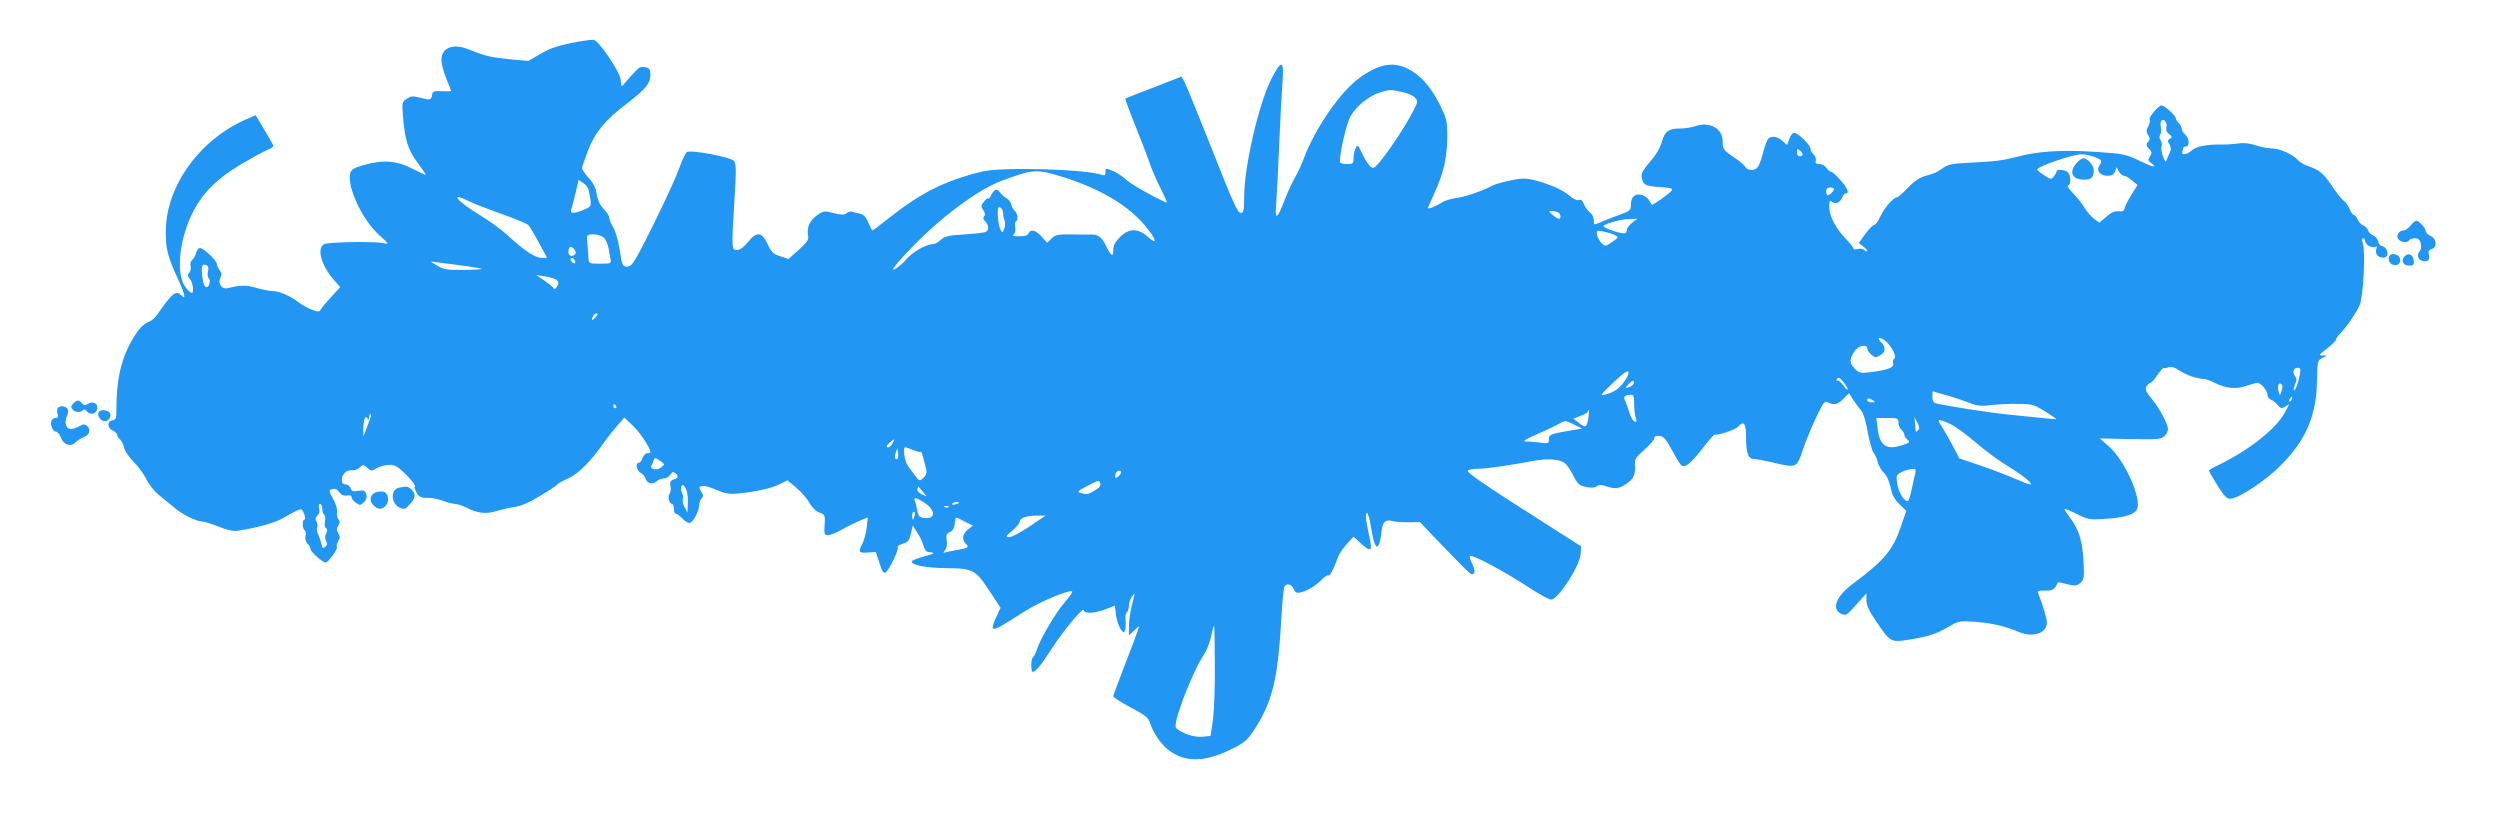<?xml version="1.0" standalone="no"?>
<!DOCTYPE svg PUBLIC "-//W3C//DTD SVG 20010904//EN"
 "http://www.w3.org/TR/2001/REC-SVG-20010904/DTD/svg10.dtd">
<svg version="1.0" xmlns="http://www.w3.org/2000/svg"
 width="1280pt" height="419pt" viewBox="0 0 1280 419"
 preserveAspectRatio="xMidYMid meet">
<g transform="translate(0,419) scale(0.1,-0.1)"
fill="#2196f3" stroke="none">
<path d="M2975 3979 c-117 -21 -153 -33 -210 -66 l-60 -35 -100 9 c-95 10
-120 16 -208 51 -78 31 -137 8 -137 -55 0 -18 11 -61 25 -95 14 -34 25 -63 25
-64 0 -1 -21 -2 -47 -1 -43 2 -48 0 -51 -20 -4 -26 -11 -27 -65 -12 -32 8 -43
7 -64 -6 -25 -17 -25 -20 -20 -89 10 -121 25 -171 73 -236 24 -33 44 -62 44
-65 0 -2 -31 12 -68 31 -81 42 -149 47 -250 19 -51 -15 -63 -22 -69 -43 -17
-69 63 -240 150 -317 49 -44 50 -46 22 -40 -47 10 -284 6 -305 -5 -40 -21 -16
-108 51 -185 l31 -35 -44 -48 c-24 -26 -49 -55 -54 -64 -8 -15 -14 -16 -44 -5
-19 7 -51 24 -71 39 -44 34 -100 58 -135 58 -14 0 -51 7 -81 16 -52 15 -81 15
-145 -1 -32 -9 -55 23 -39 54 7 13 6 24 -4 37 -8 11 -15 25 -15 33 0 18 -68
81 -86 81 -8 0 -16 -11 -20 -25 -3 -13 -12 -29 -20 -36 -8 -7 -12 -20 -8 -31
3 -10 0 -26 -7 -34 -9 -11 -9 -18 3 -32 16 -19 23 -72 9 -72 -5 0 -20 15 -33
32 -50 71 -29 253 45 392 50 94 121 163 241 235 59 34 120 68 136 74 17 6 30
15 30 19 0 4 -21 41 -46 83 l-45 75 -37 -16 c-244 -101 -421 -342 -423 -575
-1 -92 9 -132 61 -245 38 -82 44 -112 18 -86 -27 27 -46 13 -123 -99 -11 -15
-28 -31 -37 -34 -38 -13 -69 -50 -109 -128 -43 -86 -63 -185 -63 -319 0 -50
-2 -57 -20 -60 -29 -4 -27 -40 2 -53 12 -5 22 -15 22 -21 0 -6 6 -17 14 -23 8
-7 18 -26 21 -43 4 -17 26 -50 50 -73 23 -23 52 -64 65 -89 12 -26 40 -61 62
-79 22 -18 57 -47 78 -64 41 -36 114 -72 144 -73 11 0 49 -12 85 -26 45 -18
75 -25 100 -21 100 15 191 41 231 65 25 15 57 32 71 38 23 11 26 9 36 -17 6
-16 7 -29 2 -29 -12 0 -12 -47 1 -55 6 -3 7 -17 4 -29 -3 -14 1 -29 10 -39 9
-8 16 -22 16 -29 0 -13 62 -68 77 -68 14 0 64 70 58 80 -3 5 0 18 7 30 10 16
10 24 0 40 -9 16 -10 24 0 39 9 15 9 23 0 33 -6 8 -9 23 -6 34 3 12 -5 41 -19
67 -24 45 -25 46 -5 53 14 4 24 -1 35 -16 11 -15 23 -20 39 -17 15 3 24 0 24
-9 0 -7 10 -20 22 -28 21 -15 24 -14 41 3 13 13 17 25 12 41 -6 19 -12 21 -41
17 -27 -5 -34 -2 -39 14 -4 10 -15 19 -26 19 -13 0 -19 7 -19 24 0 28 26 52
52 48 11 -2 28 4 39 14 18 16 20 16 39 -1 20 -18 22 -18 49 -2 16 9 45 17 65
17 29 0 44 -9 86 -51 28 -28 48 -55 44 -60 -3 -5 2 -21 11 -35 12 -19 24 -24
53 -23 20 1 55 -6 77 -14 22 -9 50 -16 63 -17 12 0 40 -9 60 -19 57 -29 101
-34 152 -18 25 8 66 17 93 21 32 4 75 22 132 57 47 28 87 55 90 60 4 5 28 18
55 30 49 21 119 91 183 184 15 22 45 60 66 84 l38 43 45 -43 c38 -37 88 -113
88 -134 0 -3 -7 -5 -15 -5 -9 0 -20 -11 -25 -25 -5 -14 -14 -25 -20 -25 -18 0
-11 -39 9 -50 11 -5 22 -19 26 -29 8 -27 35 -34 55 -16 9 8 26 15 38 15 12 0
27 9 34 19 9 15 15 17 25 9 19 -15 16 -26 -8 -33 -17 -6 -20 -13 -16 -35 3
-15 1 -32 -5 -38 -11 -11 -2 -52 13 -52 5 0 9 -11 9 -25 0 -14 5 -25 10 -25 6
0 22 -12 35 -26 14 -15 31 -24 39 -21 17 7 46 63 46 92 0 11 6 27 12 33 10 10
10 17 0 32 -16 26 -15 28 6 32 9 2 41 -7 70 -20 41 -18 65 -23 105 -19 89 7
178 27 219 48 l40 20 45 -38 c25 -21 55 -56 67 -77 13 -24 34 -44 51 -50 29
-11 30 -13 27 -63 -3 -48 -1 -53 18 -53 11 0 44 13 73 30 28 16 69 36 91 45
l39 16 -5 -48 c-3 -27 -12 -64 -21 -83 -24 -47 -22 -52 25 -49 l42 3 19 -57
c15 -47 22 -56 33 -46 20 16 68 118 60 127 -4 3 8 12 26 18 28 9 34 17 42 52
l9 41 23 -35 c13 -19 27 -49 32 -67 5 -17 15 -33 23 -33 41 -4 39 -7 -19 -23
-35 -9 -64 -21 -64 -26 -1 -19 77 -33 180 -34 133 -1 148 -9 219 -118 l56 -85
-23 -49 c-13 -27 -20 -52 -17 -56 10 -9 27 0 170 91 78 49 237 114 237 96 0
-5 -17 -29 -38 -53 -46 -52 -125 -187 -142 -239 -6 -21 -16 -40 -21 -43 -11
-8 -12 -75 -1 -75 13 0 47 40 87 104 66 104 175 235 175 211 0 -18 52 -16 106
4 l52 20 6 -47 c3 -26 14 -58 23 -72 16 -22 17 -22 24 -4 3 10 4 33 2 50 -3
18 0 35 6 38 6 4 11 20 11 35 0 15 7 36 16 47 15 19 15 19 10 -1 -18 -69 -26
-115 -26 -154 l0 -44 26 24 26 24 -7 -25 c-4 -14 -34 -93 -66 -175 -32 -83
-59 -155 -59 -160 0 -6 40 -31 89 -57 79 -42 91 -52 101 -85 14 -42 51 -98 84
-126 84 -70 186 -73 322 -7 74 36 88 47 122 98 95 143 124 259 142 567 4 83
12 158 15 168 10 24 37 18 50 -10 7 -17 15 -21 35 -16 34 8 80 36 109 67 13
14 28 23 32 20 8 -5 24 24 49 92 6 18 27 49 46 69 l34 37 42 -38 c47 -42 55
-36 40 34 -19 85 -23 120 -14 126 5 3 16 -33 23 -81 19 -119 41 -122 53 -9 6
45 21 58 56 48 14 -4 51 -6 82 -6 l58 1 77 -81 c164 -170 180 -186 191 -186
16 0 15 25 -3 59 -8 16 -12 31 -8 34 9 10 169 -75 287 -152 60 -39 117 -71
127 -71 37 0 149 173 152 236 l2 37 -155 99 c-328 208 -431 278 -425 288 3 5
27 10 53 10 43 0 145 15 282 40 70 13 129 10 157 -8 12 -7 31 -33 43 -57 12
-24 26 -48 33 -53 22 -17 77 -25 92 -12 11 9 22 9 46 1 47 -16 69 -14 106 12
37 25 47 46 44 97 -1 31 5 40 49 78 27 24 50 50 50 58 0 11 8 14 27 12 21 -2
33 -16 62 -70 20 -37 41 -72 48 -79 18 -18 49 6 113 89 30 39 57 69 61 67 10
-7 107 26 119 41 28 33 40 16 40 -57 0 -78 11 -109 40 -109 10 0 59 -9 110
-21 108 -25 110 -24 141 69 12 36 41 108 65 159 40 85 46 93 63 83 31 -16 50
-12 80 19 l28 28 23 -36 c13 -20 32 -45 41 -56 10 -11 24 -59 32 -108 9 -49
22 -96 30 -105 8 -10 18 -31 21 -48 4 -17 18 -42 31 -54 15 -14 28 -43 35 -76
8 -39 20 -62 46 -86 l34 -34 -25 -73 c-43 -128 -86 -179 -247 -299 -87 -64
-113 -131 -62 -154 25 -12 29 -9 78 46 l52 58 0 -35 c0 -25 13 -54 47 -104 76
-112 77 -113 172 -98 102 17 133 27 201 65 54 32 57 32 142 26 83 -7 149 -22
220 -52 72 -30 142 -6 142 49 0 20 -21 91 -44 148 -6 13 0 16 35 15 39 -1 50
6 65 42 1 2 23 -2 48 -9 41 -10 49 -9 68 7 19 18 20 27 15 115 -5 103 -24 160
-71 222 -14 19 -26 37 -26 41 0 3 28 -8 62 -25 58 -29 67 -31 142 -26 100 6
152 22 167 48 27 52 -61 251 -143 323 l-47 41 155 -3 c136 -3 158 -1 175 14
10 9 19 26 19 36 0 27 -43 108 -84 157 -29 35 -34 46 -26 62 6 10 15 19 20 19
5 0 22 18 36 40 15 22 29 38 33 36 3 -2 15 0 26 4 12 4 31 -1 53 -17 35 -23
92 -43 125 -43 10 0 35 -9 56 -20 58 -29 109 -34 161 -16 25 9 51 16 58 16 18
0 51 -40 52 -63 0 -10 8 -20 18 -24 9 -3 25 -15 34 -27 15 -18 20 -19 38 -8
l21 13 -21 -40 c-43 -85 -189 -200 -352 -277 -21 -10 -38 -20 -38 -24 0 -3 19
-37 43 -75 32 -51 49 -70 64 -69 44 1 178 89 258 169 131 130 185 255 188 437
2 98 3 103 27 115 l25 13 -24 0 c-21 0 -18 4 23 35 25 20 46 40 46 46 0 5 11
21 24 34 30 30 85 111 98 144 19 50 30 277 15 319 -5 14 -4 22 2 22 6 0 11 -7
11 -15 0 -18 36 -38 52 -29 8 5 9 2 5 -11 -4 -9 -2 -24 4 -31 14 -17 46 -18
52 -1 6 17 -11 47 -27 47 -8 0 -17 11 -20 24 -3 14 -15 27 -26 31 -10 3 -22
15 -25 25 -3 10 -14 22 -24 25 -10 3 -23 17 -29 30 -6 14 -16 25 -21 25 -5 0
-14 14 -21 30 -7 17 -21 37 -31 43 -10 7 -36 41 -59 74 -43 65 -65 83 -121
102 -20 6 -45 21 -55 33 -26 28 -92 58 -132 58 -18 0 -55 7 -82 16 -33 11 -64
14 -92 9 -24 -3 -63 -6 -88 -5 -73 1 -126 -10 -148 -30 -26 -24 -57 -27 -48
-4 3 9 6 18 6 20 0 2 6 4 13 4 19 0 16 43 -5 61 -10 9 -18 23 -18 31 0 9 -7
21 -15 28 -8 7 -15 18 -15 24 0 14 -57 66 -73 66 -16 0 -67 -61 -61 -72 4 -6
0 -21 -7 -35 -11 -20 -11 -28 0 -45 9 -15 10 -23 2 -31 -15 -15 -14 -23 4 -41
13 -13 14 -19 3 -36 -11 -18 -10 -23 5 -34 37 -28 14 -24 -59 11 -70 34 -85
36 -217 45 -174 12 -300 4 -403 -23 -81 -21 -115 -26 -267 -33 -64 -3 -95 -9
-114 -23 -40 -28 -45 -30 -93 -43 -32 -9 -58 -26 -91 -61 -26 -27 -51 -49 -56
-49 -18 0 -66 -55 -85 -97 -10 -23 -24 -43 -31 -44 -7 0 -27 -21 -46 -46 l-34
-47 22 -17 c11 -9 21 -20 21 -24 0 -4 -7 -2 -15 5 -8 6 -23 9 -35 5 -11 -3
-20 -3 -20 2 0 5 -15 24 -33 43 -57 58 -90 121 -91 167 -1 27 2 39 9 33 17
-18 45 -10 55 15 5 14 14 25 20 25 20 0 10 26 -27 68 -20 23 -41 42 -47 42 -6
0 -17 9 -24 20 -7 11 -23 20 -36 20 -18 0 -23 4 -19 18 2 10 -3 24 -11 31 -9
8 -16 20 -16 29 0 19 -64 82 -84 82 -8 0 -19 -14 -25 -32 l-11 -31 -23 21
c-26 24 -59 29 -75 10 -5 -7 -15 -33 -22 -58 -21 -81 -32 -100 -61 -100 -15 0
-29 6 -32 14 -3 8 -27 29 -54 47 -59 40 -63 45 -63 87 0 62 -64 100 -133 78
-23 -8 -60 -14 -83 -14 -59 1 -82 -15 -95 -68 -8 -29 -29 -66 -61 -102 -39
-46 -47 -62 -42 -82 8 -38 17 -42 93 -48 61 -4 69 -7 59 -19 -14 -17 -99 -77
-101 -71 -18 33 -28 43 -53 50 -34 9 -54 -10 -54 -53 0 -24 -7 -30 -47 -45
-27 -9 -68 -25 -92 -35 -54 -23 -51 -24 -51 5 0 14 -9 31 -20 39 -10 7 -24 26
-30 41 -7 20 -15 26 -26 22 -10 -4 -29 5 -49 23 -35 30 -114 64 -192 82 -36 7
-62 6 -115 -6 -38 -8 -77 -20 -86 -25 -50 -27 -143 -59 -187 -64 -27 -4 -61
-14 -75 -24 -22 -16 -70 -35 -70 -27 0 1 16 36 35 78 46 99 65 183 65 288 0
81 -3 92 -40 167 -45 89 -100 151 -164 181 -75 37 -146 23 -243 -46 -100 -71
-230 -260 -289 -418 -10 -27 -30 -70 -44 -95 -15 -25 -39 -78 -54 -117 -37
-98 -50 -103 -42 -17 3 38 10 170 15 294 5 124 13 269 17 324 9 118 -3 124
-53 29 -66 -124 -143 -453 -143 -614 0 -65 -3 -79 -16 -79 -18 0 -33 33 -168
374 -58 146 -112 278 -120 294 l-16 30 -142 -55 c-79 -30 -144 -56 -146 -58
-2 -2 23 -70 56 -152 33 -81 65 -166 72 -188 7 -22 30 -75 52 -119 22 -43 36
-76 31 -74 -70 31 -185 96 -208 119 -16 15 -47 35 -67 44 -37 15 -38 15 -38
-6 0 -15 -4 -19 -16 -15 -77 30 -513 42 -614 18 -196 -48 -317 -109 -492 -249
-37 -29 -69 -53 -71 -53 -3 0 -12 18 -21 40 -12 29 -23 41 -43 46 -16 3 -34 8
-42 10 -7 2 -20 -1 -28 -8 -11 -9 -25 -9 -64 1 -47 12 -52 12 -84 -10 -39 -27
-55 -63 -48 -103 5 -23 -2 -34 -47 -75 l-53 -47 -42 14 c-36 11 -46 21 -65 63
-30 63 -56 65 -101 9 -21 -26 -40 -40 -56 -40 -28 0 -28 6 -12 266 9 145 8
179 -3 190 -21 21 -225 59 -242 45 -7 -6 -26 -46 -41 -89 -26 -73 -169 -369
-221 -458 -18 -30 -30 -40 -46 -39 -20 1 -24 10 -35 85 -7 46 -22 97 -33 115
-11 18 -20 40 -20 49 0 9 -13 30 -29 46 -19 20 -31 46 -36 76 -4 32 -17 57
-41 83 -19 21 -34 44 -34 50 0 6 14 47 31 91 36 93 86 154 200 241 94 72 119
102 119 145 0 28 -4 35 -27 40 -23 6 -32 0 -73 -46 l-47 -53 -6 39 c-8 44
-113 198 -137 200 -8 1 -37 -2 -65 -7z m4204 -260 c27 -5 57 -19 66 -29 15
-17 15 -21 -6 -62 -55 -109 -187 -298 -208 -298 -14 0 -39 34 -59 79 -19 40
-21 42 -31 23 -6 -11 -11 -34 -11 -51 0 -29 -3 -31 -35 -31 -21 0 -35 5 -35
13 0 50 35 199 56 234 30 51 92 101 147 119 53 16 56 16 116 3z m3913 -181
c-3 -14 1 -26 14 -35 16 -12 17 -15 4 -23 -12 -8 -13 -13 -2 -30 8 -13 9 -26
3 -37 -5 -10 -12 -27 -16 -38 -6 -18 -8 -16 -20 12 -7 17 -11 41 -8 52 3 12 1
27 -5 34 -7 8 -7 18 -2 27 5 8 7 25 4 37 -3 12 -3 27 1 33 11 18 34 -8 27 -32z
m-1862 -139 c0 -5 -7 -9 -15 -9 -9 0 -15 9 -15 21 0 18 2 19 15 9 8 -7 15 -16
15 -21z m1495 -13 c39 -17 40 -18 23 -45 -16 -26 5 -51 44 -51 20 0 31 6 37
22 l8 22 12 -22 c6 -12 18 -22 26 -22 8 0 26 -11 41 -24 l28 -23 -31 -50 c-17
-27 -33 -59 -35 -69 -3 -14 -11 -18 -31 -16 -20 2 -39 -6 -63 -28 l-35 -30
-28 20 c-15 12 -35 35 -46 53 -10 18 -36 51 -58 75 -23 23 -36 42 -29 42 16 0
16 52 0 68 -13 13 -58 17 -58 5 0 -5 -7 -16 -14 -26 -13 -17 -15 -17 -49 5
-20 13 -36 26 -37 29 -1 16 178 78 228 79 18 0 48 -7 67 -14z m-5281 -103
c186 -58 329 -143 416 -245 63 -76 71 -109 14 -58 -49 43 -95 41 -140 -4 -24
-24 -34 -43 -34 -66 0 -40 -12 -32 -39 25 -21 44 -42 58 -86 54 -11 0 -53 0
-94 1 -63 1 -77 -2 -97 -21 l-23 -22 -28 32 c-30 33 -57 40 -67 16 -4 -10 -19
-15 -48 -15 -29 0 -38 3 -29 9 8 6 12 19 9 35 -3 15 -1 29 3 32 14 8 10 40 -5
54 -8 6 -16 21 -18 32 -2 12 -12 26 -23 32 -11 6 -26 19 -33 29 -18 24 -29 21
-46 -10 -8 -16 -15 -24 -16 -19 0 5 -9 -1 -20 -14 -18 -21 -19 -26 -6 -45 10
-15 11 -26 5 -32 -7 -7 -5 -16 5 -26 19 -19 21 -43 4 -54 -7 -4 -57 -10 -110
-13 -82 -5 -101 -10 -121 -28 -13 -12 -31 -22 -39 -22 -35 0 -106 -40 -135
-75 -17 -20 -43 -43 -58 -51 -22 -11 -17 -3 23 44 159 181 378 352 519 406
165 61 181 62 317 19z m-2430 -67 c17 -83 17 -82 -23 -99 -51 -23 -75 -22 -66
1 3 9 13 47 22 84 l15 67 24 -16 c13 -8 26 -25 28 -37z m6376 6 c0 -10 -22
-32 -32 -32 -4 0 -8 9 -8 20 0 13 7 20 20 20 11 0 20 -4 20 -8z m-6989 -62
c21 -11 96 -40 166 -65 69 -24 131 -50 138 -57 7 -7 31 -48 54 -90 l42 -78
-29 0 c-33 0 -89 38 -174 116 -31 29 -95 75 -140 102 -119 72 -161 124 -57 72z
m2735 -61 c0 -13 4 -31 8 -40 3 -8 3 -26 -2 -39 -9 -23 -9 -24 -20 -5 -9 18
-16 69 -13 103 2 24 26 6 27 -19z m2838 5 c17 -6 22 -34 7 -34 -5 0 -19 9 -32
20 -19 15 -21 19 -7 20 9 0 23 -3 32 -6z m382 -55 c-14 -11 -26 -27 -26 -34 0
-8 -4 -16 -8 -19 -11 -7 -112 25 -112 36 0 11 90 37 134 37 l39 1 -27 -21z
m-89 -62 c22 -12 22 -12 -13 -36 -32 -23 -35 -23 -53 -7 -10 10 -21 29 -24 42
-4 25 -3 25 32 19 19 -4 46 -12 58 -18z m-5174 -15 c9 -10 19 -34 23 -53 3
-19 7 -44 10 -56 4 -22 1 -23 -53 -23 -56 0 -58 1 -60 28 0 15 -3 45 -5 67 -3
22 -3 43 -1 48 8 14 70 7 86 -11z m-147 -81 c-11 -18 -36 -13 -36 7 0 10 3 22
7 26 10 10 37 -20 29 -33z m-2 -37 c4 -10 1 -14 -6 -12 -15 5 -23 28 -10 28 5
0 13 -7 16 -16z m-566 -25 c51 -7 90 -14 88 -16 -2 -2 -46 -5 -98 -5 -79 -1
-98 3 -128 21 l-35 22 40 -5 c22 -3 82 -10 133 -17z m-1313 -29 c-3 -16 -2
-31 3 -34 12 -7 4 -46 -9 -46 -13 0 -20 18 -24 61 -5 48 0 60 21 52 11 -4 13
-14 9 -33z m1783 -42 c14 -12 15 -18 2 -38 -7 -11 -12 -12 -17 -4 -5 6 -26 24
-48 39 l-40 27 45 -7 c25 -4 51 -12 58 -17z m198 -196 c-14 -14 -17 -14 -14
-2 3 17 20 31 27 24 3 -2 -3 -12 -13 -22z m6610 -120 c30 -26 57 -79 43 -88
-6 -3 -9 -15 -6 -25 6 -21 -30 -34 -120 -45 -46 -6 -54 -4 -78 20 -28 28 -27
50 4 93 17 24 61 31 61 10 0 -8 9 -22 20 -32 18 -16 23 -17 45 -5 28 15 32 41
10 64 -30 29 -13 36 21 8z m2119 -170 c-8 -45 -24 -86 -31 -80 -2 3 1 17 7 31
9 21 9 30 -1 42 -15 19 -7 42 15 42 14 0 15 -7 10 -35z m-3460 -37 c-28 -38
-51 -53 -99 -66 -27 -7 -22 0 44 62 54 51 76 66 78 54 2 -9 -8 -31 -23 -50z
m1145 -38 c0 -6 -11 3 -23 21 -13 17 -28 28 -32 24 -5 -4 -5 -1 0 7 7 11 13 9
32 -13 12 -15 23 -32 23 -39z m-1096 29 c-3 -8 -14 -16 -26 -19 -19 -5 -19 -5
-2 14 20 22 36 25 28 5z m3318 -37 l-9 -24 -7 23 c-8 26 2 48 15 35 6 -6 6
-19 1 -34z m-1657 -41 c17 -5 48 -17 70 -25 29 -11 56 -13 100 -7 33 4 95 7
137 6 71 0 82 -3 138 -38 33 -20 59 -38 58 -40 -2 -1 -39 2 -83 7 -44 4 -124
13 -178 18 -92 10 -324 46 -358 57 -10 3 -16 15 -15 32 l1 29 50 -15 c28 -7
64 -18 80 -24z m-1658 -25 c0 -27 3 -59 8 -72 6 -18 5 -23 -6 -19 -8 2 -20 24
-28 49 -7 24 -17 52 -22 61 -9 17 1 26 32 27 13 1 16 -9 16 -46z m3366 22 c-3
-9 -8 -14 -10 -11 -3 3 -2 9 2 15 9 16 15 13 8 -4z m-2143 -5 c12 -8 11 -10
-7 -10 -13 0 -23 5 -23 10 0 13 11 13 30 0z m-6435 -30 c3 -5 1 -10 -4 -10 -6
0 -11 5 -11 10 0 6 2 10 4 10 3 0 8 -4 11 -10z m4978 -57 c-8 -52 -14 -56 -48
-29 l-29 23 37 14 c20 7 37 17 37 21 0 4 2 8 4 8 3 0 2 -17 -1 -37z m-6236 0
c-3 -10 -13 -36 -21 -58 l-15 -40 -1 37 c0 48 10 75 21 56 7 -10 9 -9 9 5 0 9
3 17 6 17 4 0 4 -8 1 -17z m7823 -27 c0 -13 7 -29 15 -36 8 -7 15 -18 15 -25
0 -7 7 -19 16 -26 14 -12 12 -15 -17 -25 -89 -32 -125 -10 -136 85 l-6 51 57
0 c52 0 56 -2 56 -24z m101 -39 c-6 -6 -11 -9 -12 -6 0 2 -2 20 -4 39 l-3 35
15 -29 c11 -20 12 -31 4 -39z m-1791 -3 c-92 -16 -100 -19 -100 -45 0 -20 -4
-21 -46 -15 -26 3 -59 6 -73 6 -18 0 2 12 59 37 47 20 98 45 114 54 28 17 30
17 73 -4 l44 -21 -71 -12z m1952 37 c24 -10 83 -53 132 -95 48 -42 125 -98
170 -125 78 -48 130 -91 109 -91 -6 0 -39 13 -74 28 -35 16 -114 46 -175 67
l-112 38 -37 71 c-21 39 -47 83 -57 99 -23 32 -15 34 44 8z m-5412 -101 c-10
-19 -30 -28 -30 -14 0 6 30 33 38 34 1 0 -2 -9 -8 -20z m105 -34 c18 -8 36
-12 39 -9 4 4 13 -24 29 -94 3 -14 -2 -28 -15 -40 -19 -17 -20 -17 -39 7 -10
14 -27 37 -39 52 -18 23 -29 98 -15 98 3 0 21 -6 40 -14z m-79 -44 c-12 -11
-18 7 -10 30 l8 23 4 -23 c2 -13 1 -26 -2 -30z m-1196 -30 c0 -2 -8 -10 -17
-17 -19 -14 -56 -8 -48 9 3 6 8 19 11 28 6 16 8 16 30 1 13 -8 24 -18 24 -21z
m6406 -45 c-3 -12 -10 -47 -17 -77 -6 -30 -14 -58 -18 -63 -14 -15 -51 40 -57
85 -6 43 -5 47 22 61 16 8 40 15 53 16 19 1 22 -3 17 -22z m-4066 4 c0 -5 -7
-14 -15 -21 -12 -10 -15 -10 -15 2 0 8 3 18 7 21 9 10 23 9 23 -2z m-106 -56
c4 -10 -5 -22 -27 -35 -35 -22 -41 -23 -74 -14 -19 5 -16 10 30 34 64 34 64
33 71 15z m-2113 -65 c1 -19 1 -46 0 -60 l-1 -25 -15 28 c-8 15 -12 34 -9 42
3 7 1 22 -4 32 -5 10 -7 24 -4 31 8 24 30 -9 33 -48z m1204 22 l20 -24 -27 12
c-16 8 -24 18 -21 27 3 7 6 13 7 11 1 -2 10 -14 21 -26z m2 -52 c62 -37 68
-89 9 -82 -29 3 -34 8 -39 35 -3 18 -8 40 -12 50 -9 22 2 22 42 -3z m183 -4
c0 -2 -9 -6 -20 -9 -11 -3 -18 -1 -14 4 5 9 34 13 34 5z m-3260 -30 c0 -14 4
-28 10 -31 5 -3 7 -19 4 -34 -4 -16 -1 -32 5 -35 8 -5 8 -13 1 -27 -7 -13 -7
-25 -1 -38 8 -14 7 -22 -4 -31 -12 -10 -15 -7 -20 17 -4 15 -11 38 -17 50 -6
11 -7 26 -4 32 4 6 2 19 -3 30 -8 14 -7 22 4 31 9 8 13 21 9 36 -4 15 -2 24 5
24 6 0 11 -11 11 -24z m3207 8 c-3 -3 -12 -4 -19 -1 -8 3 -5 6 6 6 11 1 17 -2
13 -5z m-174 -44 c-3 -11 -7 -20 -9 -20 -2 0 -4 9 -4 20 0 11 4 20 9 20 5 0 7
-9 4 -20z m589 -55 c-45 -30 -91 -55 -104 -55 -21 1 -20 3 15 33 20 18 37 37
37 44 0 20 32 32 84 33 l49 0 -81 -55z m-331 24 l40 -20 -25 -20 c-29 -23 -33
-50 -11 -73 18 -18 12 -22 -40 -31 -22 -4 -49 -9 -60 -12 -17 -5 -18 -4 -6 11
8 10 12 29 8 49 -4 27 -1 35 16 43 15 6 23 20 25 42 2 17 5 32 8 32 3 0 23 -9
45 -21z m1279 -737 c1 -111 -4 -237 -10 -281 l-12 -79 -42 -4 c-41 -5 -113 20
-135 46 -18 21 84 287 144 376 13 19 29 61 36 93 7 31 14 56 15 54 2 -2 4 -94
4 -205z"/>
<path d="M10632 3355 c-41 -47 -23 -85 39 -85 38 0 49 12 49 51 0 22 -33 59
-53 59 -7 0 -23 -11 -35 -25z"/>
<path d="M12342 3035 c-11 -14 -27 -25 -35 -25 -25 0 -42 -27 -27 -45 14 -17
46 -20 55 -5 3 6 17 10 30 10 16 0 25 -7 29 -26 4 -15 2 -32 -3 -37 -18 -18
-13 -45 9 -52 28 -9 43 3 36 30 -5 18 -1 25 14 30 30 9 26 52 -5 67 -14 6 -25
17 -25 25 0 15 -35 53 -49 53 -5 0 -18 -11 -29 -25z"/>
<path d="M12237 2884 c-14 -15 -6 -43 14 -49 25 -8 42 6 37 31 -3 19 -38 31
-51 18z"/>
<path d="M12310 2876 c-18 -22 -5 -46 25 -46 23 0 26 4 23 27 -3 32 -29 41
-48 19z"/>
<path d="M375 2124 c-12 -12 -13 -19 -4 -30 14 -17 45 -18 54 -3 5 6 11 4 19
-6 17 -23 50 -15 54 13 4 27 -23 40 -48 24 -14 -9 -21 -8 -30 3 -16 19 -25 19
-45 -1z"/>
<path d="M295 2100 c-3 -6 -3 -19 0 -30 4 -14 2 -20 -9 -20 -8 0 -18 -5 -21
-11 -11 -17 4 -59 21 -59 8 0 20 -14 26 -30 12 -37 50 -50 74 -25 10 9 28 21
41 26 30 11 40 37 21 56 -13 12 -20 13 -39 2 -43 -23 -66 -20 -72 9 -3 14 0
33 6 42 5 10 7 25 4 34 -7 18 -42 22 -52 6z"/>
<path d="M506 2081 c-9 -14 3 -39 22 -46 21 -8 44 17 36 38 -6 18 -49 23 -58
8z"/>
<path d="M2043 1693 c-45 -9 -42 -81 3 -102 24 -11 29 -9 55 20 29 32 29 54 1
77 -16 12 -20 13 -59 5z"/>
<path d="M1935 1672 c-48 -9 -50 -58 -4 -83 28 -15 64 21 55 55 -6 26 -21 34
-51 28z"/>
</g>
</svg>
